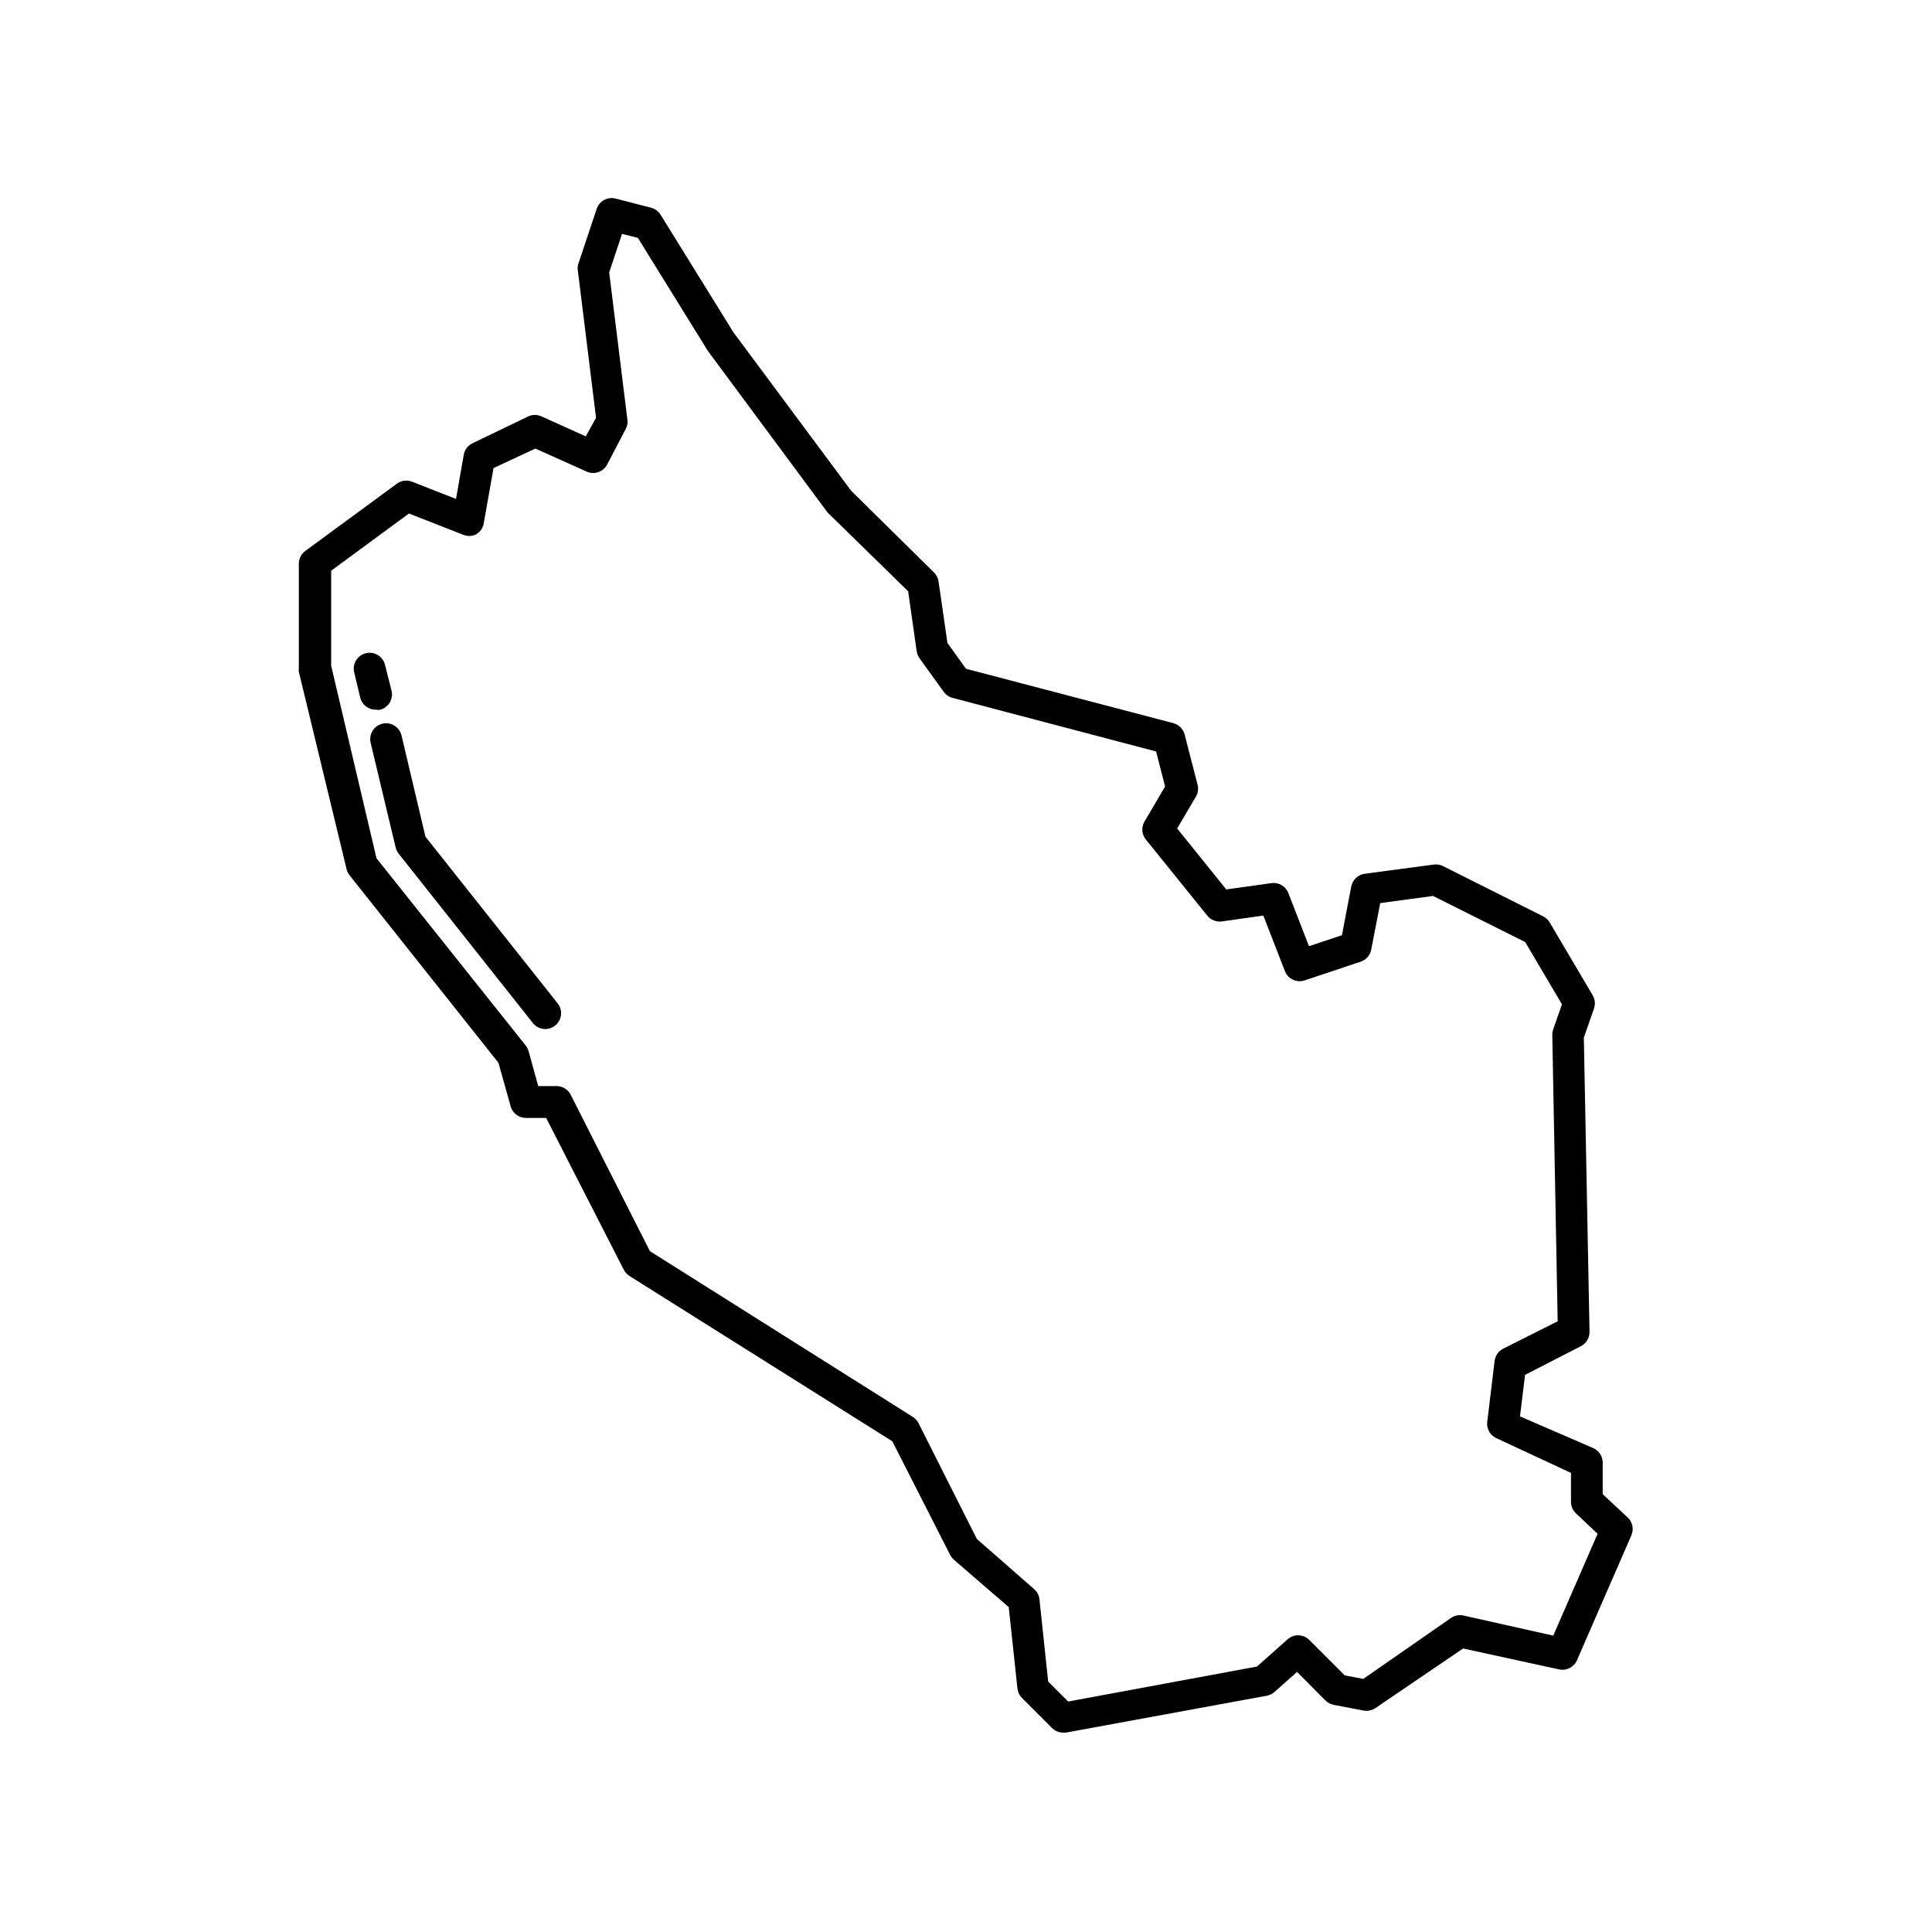 <?xml version="1.0" encoding="UTF-8"?>
<!-- Uploaded to: SVG Find, www.svgrepo.com, Generator: SVG Find Mixer Tools -->
<svg fill="#000000" width="800px" height="800px" version="1.1" viewBox="144 144 512 512" xmlns="http://www.w3.org/2000/svg">
 <g>
  <path d="m568.73 539.97v-8.398 0.004c-0.012-1.66-1-3.156-2.519-3.82l-19.398-8.398 1.344-11 14.777-7.598c1.441-0.727 2.336-2.211 2.309-3.82l-1.508-77.965 2.688-7.684h-0.004c0.414-1.168 0.293-2.457-0.336-3.527l-11.379-19.27h0.004c-0.406-0.703-1.004-1.27-1.723-1.637l-26.617-13.352c-0.758-0.367-1.605-0.5-2.434-0.379l-18.262 2.434h-0.004c-1.785 0.238-3.223 1.59-3.566 3.359l-2.477 12.93-8.734 2.898-5.457-14.066v0.004c-0.703-1.82-2.562-2.914-4.492-2.648l-11.965 1.68-13.016-16.164 4.953-8.398v0.004c0.57-0.961 0.738-2.109 0.461-3.191l-3.441-13.352c-0.395-1.469-1.551-2.606-3.023-2.981l-54.914-14.402-4.914-6.844-2.352-16.289c-0.133-0.906-0.559-1.75-1.215-2.391l-21.961-21.664-31.195-41.984-19.27-31.109c-0.562-0.934-1.465-1.613-2.519-1.891l-9.406-2.434h0.004c-2.137-0.559-4.336 0.637-5.039 2.727l-4.953 14.82c-0.129 0.609-0.129 1.238 0 1.848l4.785 38.711-2.727 4.91-11.715-5.289c-1.117-0.516-2.41-0.516-3.527 0l-14.734 7.094c-1.238 0.582-2.113 1.723-2.352 3.066l-2.059 11.715-11.547-4.535c-1.395-0.59-3-0.379-4.195 0.547l-24.184 17.758c-1.086 0.793-1.727 2.059-1.723 3.402v27.668-0.004c-0.043 0.324-0.043 0.648 0 0.969l12.637 52.227c0.137 0.613 0.41 1.188 0.797 1.68l39.465 49.711 3.234 11.547v-0.004c0.523 1.871 2.258 3.137 4.199 3.066h5.207l20.57 40.223v-0.004c0.336 0.668 0.844 1.234 1.469 1.641l69.695 43.828 15.324 30.105c0.25 0.469 0.574 0.895 0.965 1.258l14.57 12.594 2.309 21.578v0.004c0.105 0.953 0.535 1.844 1.215 2.519l7.894 7.894v-0.004c0.785 0.805 1.859 1.258 2.981 1.262h0.754l53.281-9.781c0.75-0.148 1.445-0.496 2.016-1.008l5.961-5.289 7.559 7.598h-0.004c0.602 0.586 1.359 0.98 2.184 1.133l7.934 1.512h0.004c1.082 0.191 2.199-0.051 3.106-0.672l23.219-15.785 25.441 5.543v-0.004c1.961 0.426 3.945-0.594 4.742-2.434l14.402-33.082c0.715-1.629 0.328-3.527-0.965-4.746zm-13.098 37.492-23.809-5.332c-1.133-0.25-2.316-0.023-3.273 0.629l-23.262 16.164-4.914-0.922-9.488-9.488h0.004c-1.617-1.52-4.137-1.52-5.754 0l-8.02 7.137-50.047 9.277-5.289-5.289-2.309-21.746h0.004c-0.102-1.055-0.598-2.027-1.387-2.731l-15.199-13.309-15.492-30.734c-0.348-0.672-0.867-1.234-1.512-1.637l-69.652-43.914-20.992-41.438h0.004c-0.715-1.414-2.156-2.305-3.738-2.309h-4.871l-2.562-9.277 0.004-0.004c-0.16-0.531-0.414-1.031-0.758-1.469l-39.547-49.625-12.008-51.012v-25.191l20.613-15.156 14.148 5.543c1.141 0.543 2.469 0.543 3.609 0 1.094-0.621 1.848-1.699 2.059-2.938l2.602-14.652 11.082-5.164 13.562 6.086c2.023 0.93 4.418 0.117 5.461-1.848l4.914-9.406-0.004 0.004c0.422-0.754 0.586-1.625 0.461-2.477l-4.828-39.047 3.402-10.203 4.199 1.051 18.559 29.977 31.441 42.445c0.105 0.195 0.25 0.367 0.422 0.504l21.203 20.738 2.266 15.91v0.004c0.102 0.668 0.359 1.301 0.754 1.848l6.426 8.902c0.574 0.789 1.406 1.352 2.352 1.594l53.906 14.191 2.394 9.277-5.5 9.363c-0.824 1.469-0.691 3.285 0.336 4.617l16.332 20.238c0.914 1.148 2.363 1.738 3.82 1.551l11.043-1.555 5.711 14.695-0.004 0.004c0.805 2.094 3.117 3.188 5.25 2.477l14.82-4.953v-0.004c1.445-0.473 2.523-1.695 2.812-3.188l2.394-12.344 13.98-1.891 24.434 12.219 9.742 16.5-2.312 6.633c-0.172 0.469-0.254 0.969-0.25 1.469l1.426 75.906-14.402 7.223h0.004c-1.277 0.629-2.144 1.863-2.312 3.273l-1.973 16.289c-0.152 1.785 0.84 3.473 2.477 4.199l19.734 9.195v7.641c-0.008 1.156 0.465 2.266 1.301 3.066l5.75 5.414z"/>
  <path d="m256.75 365.74-6.34-26.828c-0.535-2.258-2.801-3.66-5.059-3.125-2.262 0.531-3.664 2.797-3.129 5.059l6.633 27.75c0.145 0.598 0.414 1.156 0.797 1.637l35.562 44.883c0.793 1 1.996 1.59 3.273 1.594 1.621 0.008 3.102-0.922 3.801-2.387 0.699-1.461 0.496-3.195-0.527-4.457z"/>
  <path d="m244.66 332.11c2.246-0.539 3.633-2.789 3.109-5.039l-1.723-6.84c-0.535-2.262-2.797-3.664-5.059-3.129-2.262 0.531-3.66 2.797-3.129 5.059l1.594 6.676h0.004c0.453 1.938 2.207 3.285 4.195 3.231 0.332 0.059 0.672 0.074 1.008 0.043z"/>
 </g>
</svg>